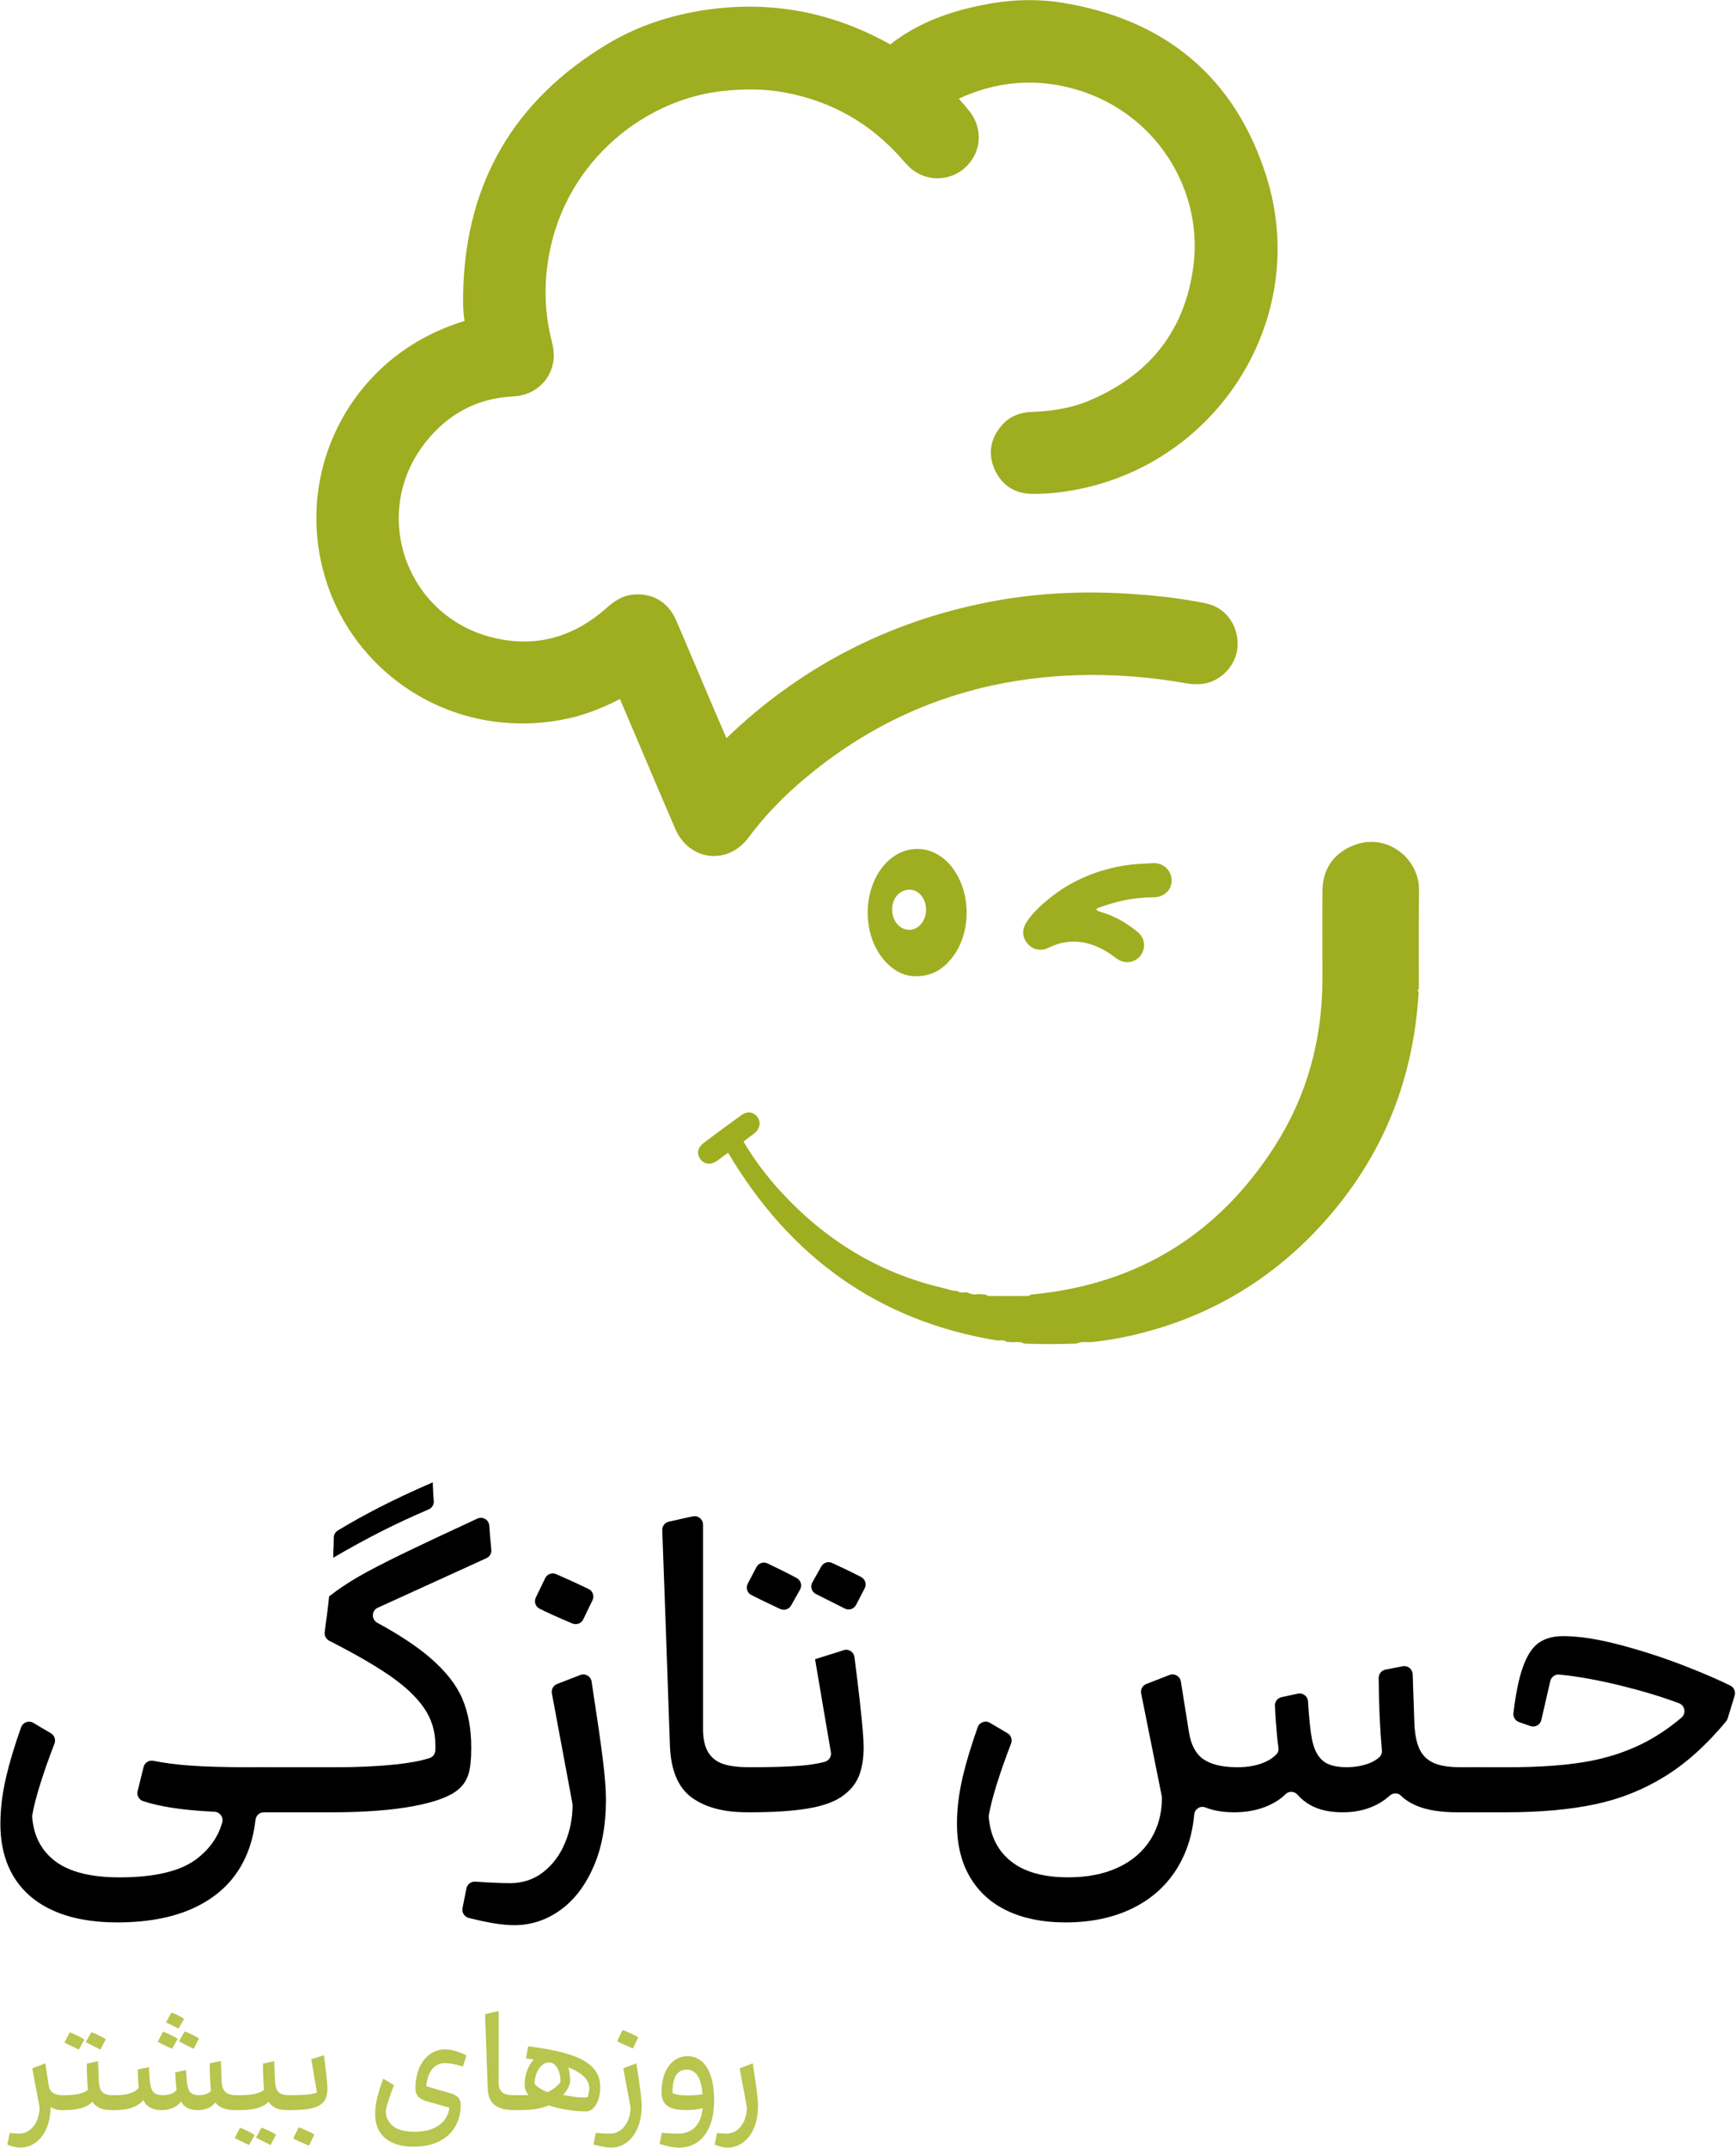 <svg width="901" height="1114" viewBox="0 0 901 1114" fill="none" xmlns="http://www.w3.org/2000/svg">
<path fill-rule="evenodd" clip-rule="evenodd" d="M297.15 372.09H297.18C305.77 369.92 313.87 366.62 321.78 362.53C322.17 363.43 322.54 364.3 322.89 365.16L322.91 365.2C325.6 371.51 328.28 377.82 330.95 384.13C337.44 399.43 343.94 414.73 350.52 429.98C354.04 438.06 360.74 442.93 368.13 443.8C375.52 444.68 383.14 441.5 388.39 434.48C396.94 423.01 406.86 412.77 417.89 403.59H417.9C458.29 369.68 504.9 352.19 557.56 350.21C577.23 349.49 596.74 351.02 616.19 354.45C618.48 354.9 620.85 354.88 622.92 354.78H622.97H623.01C632.6 354.11 640.78 346.26 642.12 336.89V336.84C643.43 326.82 638.13 316.96 628.55 313.66H628.51C626.55 313 624.34 312.59 622.49 312.24C621.99 312.14 621.51 312.06 621.07 311.97H621.03L620.99 311.96C610.54 310.1 600.01 308.9 589.42 308.16C561.79 306.12 534.38 307.51 507.21 313.46C457.24 324.31 413.82 347.48 377.03 382.82C372.74 372.94 368.54 363.06 364.33 353.16C362.68 349.28 361.02 345.39 359.37 341.48C356.54 334.8 353.7 328.09 350.79 321.44C348.77 316.81 345.64 313.19 341.62 310.91C337.6 308.63 332.9 307.83 327.93 308.46C322.25 309.16 318.22 312.29 314.92 315.21C297.36 330.78 277.25 336.34 254.61 330.36C210.12 318.57 192.32 265.83 220.58 229.73C232.29 214.77 247.51 206.44 266.63 205.57C275.78 205.14 283.71 199.36 286.42 190.76C288.01 185.97 287.48 181.34 286.39 177.09C283.02 163.91 282.3 150.56 284.17 137.1C291.01 86.3 332.18 52.66 373.1 47.44C384.79 46.01 396.09 45.93 407.23 47.96C431.35 52.39 451.5 63.79 467.79 82.13H467.8L467.81 82.16C468.98 83.51 470.25 84.96 471.63 86.34L471.65 86.36C480.65 95.21 495.42 94.33 503.31 84.38C509.67 76.48 509.48 65.7 503.14 57.65L503.11 57.61C501.34 55.42 499.44 53.26 497.62 51.18C514.26 43.45 531.69 40.97 549.65 44.29C596.2 52.91 625.01 95.43 619.37 138.21C615.03 170.88 597.31 193.72 566.97 207.06H566.94C557.11 211.49 546.58 213.27 535.57 213.62H535.56C529.64 213.83 524.18 215.77 519.97 220.53L519.95 220.55C514.35 226.98 512.57 234.77 516.02 242.98C517.72 247 520.22 250.28 523.56 252.57C526.9 254.86 530.86 256.01 535.23 256.12H535.26C545.69 256.31 555.95 254.79 565.83 252.35H565.84C636.46 234.63 679.06 161.47 657.43 92.06C649.34 66.07 636.1 45.4 617.97 30.18C599.85 14.97 577.04 5.38 550.05 1.22H550.03C536.59 -0.78 523 -0.11 509.84 2.62C492.72 6.03 476.33 11.85 462.06 23.02L460.25 22.05H460.24C428.76 4.88 395.25 -0.38 360.01 6.18H360C344.19 9.18 328.94 14.54 315.08 22.95C267.1 51.8 242.03 94.34 240.43 150.19C240.25 155.42 240.24 160.97 241.1 166.52C240.59 166.65 240.14 166.79 239.88 166.87C239.79 166.9 239.73 166.92 239.69 166.93H239.65L239.6 166.96C183.89 184.4 153.48 241.14 167.67 295.69C179.02 339.73 218.09 372.44 264.87 375.01C275.83 375.67 286.59 374.63 297.14 372.08L297.15 372.09Z" fill="#9FAD21"/>
<path fill-rule="evenodd" clip-rule="evenodd" d="M736.28 514.53C733.53 562.5 715.81 603.91 682.76 638.58C656.23 666.31 624.1 684.33 586.65 692.75C579.86 694.23 573.06 695.43 566.09 696.08C565.55 696.08 565.01 696.06 564.47 696.04C562.54 695.96 560.61 695.88 558.74 696.83C549.65 697.11 540.66 697.2 531.57 696.83C529.99 695.89 528.3 695.97 526.58 696.04C526.1 696.06 525.62 696.08 525.14 696.08C524.22 696.02 523.34 695.96 522.48 695.9C521.1 694.88 519.45 695.07 517.8 695.25C455.93 685.18 409.94 651.9 377.9 597.83C376.9 598.53 375.97 599.23 375.04 599.91C374.01 600.68 373 601.44 371.93 602.17C368.72 604.29 365.42 603.83 363.49 601.15C361.47 598.38 362.02 595.14 365.24 592.74C371.66 587.87 378.15 583.1 384.7 578.41C387.91 576.1 391.13 576.56 393.14 579.33C395.07 582.01 394.42 585.43 391.49 587.83C391.12 588.11 390.74 588.37 390.37 588.63C389.74 589.07 389.13 589.5 388.55 589.96C387.72 590.61 386.9 591.25 385.89 592.08C391.31 601.23 397.64 609.64 404.71 617.41C427.85 642.83 455.84 660.2 489.44 667.97C490.22 668.15 491 668.38 491.78 668.61C493.45 669.11 495.13 669.6 496.88 669.54C498.08 670.37 499.27 670.56 500.64 670.19C501.19 670.25 501.77 670.31 502.39 670.37C504.13 671.39 505.97 671.48 507.9 671.11C509.06 671.23 510.26 671.32 511.48 671.39C512.4 672.15 513.47 672.14 514.62 672.13H514.97C520.54 672.19 526.11 672.19 531.68 672.13H532.03C533.18 672.13 534.25 672.14 535.17 671.39C589.79 666.31 632.11 640.61 661.76 594.21C678.47 568.05 686.27 539.03 686.36 507.88C686.36 502.8 686.35 497.73 686.34 492.65C686.32 482.46 686.3 472.27 686.36 462.04C686.45 452.24 690.67 444.57 699.21 439.95C717.94 429.78 736.66 444.57 736.48 461.49C736.34 474.31 736.36 487.13 736.38 499.96C736.38 504.24 736.39 508.52 736.39 512.8C735.72 513.35 735.69 513.94 736.3 514.55L736.28 514.53ZM493.95 496.95C489.34 502.73 483.6 506.3 475.42 506.3C468.72 506.39 462.89 502.91 458.19 497.13C447.67 484.12 447.75 462.3 458.28 449.37C468.2 437.18 484.12 437.27 493.86 449.46C504.21 462.48 504.38 483.84 493.95 496.95ZM480.64 472.02C480.73 466.52 477.42 462.03 472.99 461.48C467.85 460.93 463.6 464.78 463.07 470.46C462.55 476.6 466.2 481.83 471.33 482.19C476.29 482.65 480.55 477.88 480.64 472.01V472.02ZM571.09 472.89C570.24 472.64 569.49 472.41 568.97 471.54C569.06 471.5 569.15 471.4 569.25 471.31C569.34 471.22 569.43 471.12 569.53 471.08C578.91 467.42 588.57 465.36 598.69 465.36C604.17 465.36 608.17 461.52 608.07 456.55C607.97 450.92 603.33 447.36 598.41 447.64C597.19 447.72 595.97 447.79 594.75 447.85C591.7 448.01 588.65 448.17 585.59 448.58C569.06 450.92 554.38 457.2 541.75 468.36C538.4 471.27 535.25 474.46 532.83 478.21C530.23 482.15 530.51 486.09 533.3 489.37C535.99 492.56 540.08 493.5 544.17 491.53C554.66 486.37 564.7 487.78 574.36 493.5C575.43 494.16 576.43 494.88 577.43 495.61C578.43 496.34 579.43 497.06 580.49 497.72C585.23 500.53 591.17 498.47 593.12 493.5C594.61 489.75 593.59 485.81 590.15 483.09C584.48 478.5 578.26 474.94 571.3 472.97C571.23 472.95 571.16 472.93 571.09 472.91V472.89Z" fill="#9FAD21"/>
<path d="M137.83 939.89H136.93C134.67 939.89 132.84 941.63 132.59 943.88C131.48 954 128.44 962.83 123.46 970.4C117.84 978.94 109.76 985.51 99.23 990.11C88.7 994.7 75.89 997 60.8 997C47.97 997 37.03 995.01 27.98 991.03C18.93 987.05 12.03 981.24 7.3 973.59C2.57 965.94 0.2 956.66 0.2 945.76C0.2 938.21 1.19 930.16 3.18 921.58C4.89 914.22 7.47 905.63 10.95 895.8C11.86 893.22 14.94 892.11 17.3 893.51L21.4 895.95L26.43 898.91C28.27 899.99 29.04 902.28 28.27 904.27C25.32 911.92 22.89 918.8 20.98 924.92C18.89 931.63 17.48 937.07 16.76 941.25C16.69 941.66 16.67 942.07 16.71 942.48C17.52 952.32 21.55 959.95 28.8 965.36C36.21 970.88 47.29 973.64 62.04 973.64C80.36 973.64 93.7 970.45 102.07 964.07C108.89 958.87 113.32 952.52 115.36 945.04C116.09 942.36 114.05 939.72 111.28 939.6C95.42 938.88 83.08 937.04 74.26 934.1C72.1 933.38 70.88 931.12 71.43 928.9L74.52 916.4C75.08 914.12 77.33 912.74 79.63 913.2C85.24 914.31 91.32 915.11 97.86 915.61C106.02 916.23 116.59 916.53 129.55 916.53H137.84C140.25 916.53 142.2 918.48 142.2 920.89V935.53C142.2 937.94 140.25 939.89 137.84 939.89H137.83Z" fill="black"/>
<path d="M223.09 859.63C231.25 866.63 236.88 873.76 239.96 881.03C243.05 888.3 244.59 896.74 244.59 906.34C244.59 912.38 244.11 916.96 243.15 920.08C242.19 923.2 240.47 925.83 238 927.95C233.75 931.65 225.94 934.57 214.59 936.7C203.24 938.82 189.12 939.89 172.25 939.89H135.04C133.46 939.89 132.36 939.07 131.75 937.42C131.13 935.77 130.82 932.72 130.82 928.26C130.82 925.04 130.96 922.6 131.23 920.96C131.5 919.31 131.93 918.16 132.52 917.51C133.1 916.86 133.94 916.53 135.04 916.53H174.3C185.76 916.53 196.06 916.05 205.22 915.09C212.57 914.32 218.48 913.22 222.93 911.78C224.74 911.2 225.95 909.52 225.95 907.61V904.8C225.95 897.87 224 891.54 220.08 885.81C216.17 880.08 210.12 874.41 201.92 868.78C194.26 863.52 183.92 857.58 170.9 850.94C169.26 850.1 168.28 848.28 168.52 846.45C168.97 843 169.25 840.88 169.35 840.06C169.56 838.76 169.74 837.3 169.92 835.69C170.09 834.08 170.28 832.52 170.49 831.01L170.8 827.92C175.46 824.28 180.56 820.87 186.08 817.68C191.6 814.49 199.32 810.5 209.23 805.69C218.17 801.36 231.01 795.32 247.75 787.58C250.49 786.31 253.68 788.14 253.93 791.15C254.07 792.88 254.21 794.81 254.36 796.94L255 803.73C255.17 805.58 254.16 807.33 252.47 808.1L196.07 833.8C192.8 835.29 192.67 839.88 195.82 841.6C207.29 847.86 216.38 853.86 223.08 859.6L223.09 859.63ZM225.16 778.47C225.26 780.33 224.2 782.07 222.49 782.8C213.49 786.66 205.25 790.49 197.77 794.29C189.54 798.48 181.27 803 172.97 807.87C172.97 805.54 173.04 803.34 173.17 801.28L173.23 797.43C173.26 795.92 174.04 794.53 175.33 793.75C182.18 789.61 189.35 785.61 196.83 781.79C205.06 777.57 214.32 773.23 224.61 768.77L224.71 771.55L224.92 775.67C225.02 776.62 225.09 777.55 225.14 778.47H225.16Z" fill="black"/>
<path d="M308.03 968.13C303.75 977.97 297.98 985.49 290.74 990.67C283.51 995.85 275.53 998.44 266.82 998.44C261 998.44 253.14 997.18 243.24 994.66C240.99 994.09 239.6 991.8 240.05 989.53C240.93 985.04 241.45 982.43 241.62 981.67L242.09 979.35C242.53 977.2 244.5 975.72 246.69 975.87C254.11 976.37 260.17 976.63 264.87 976.63C271.39 976.63 277.09 974.71 282 970.87C286.91 967.03 290.66 961.97 293.28 955.69C295.82 949.56 297.13 943.12 297.19 936.37C297.19 936.05 297.16 935.72 297.1 935.4L286.43 878.22C286.04 876.15 287.19 874.11 289.15 873.35L301.16 868.7C303.77 867.69 306.64 869.36 307.05 872.13L307.9 877.84C310.03 891.56 311.66 902.88 312.79 911.8C313.92 920.72 314.49 927.92 314.49 933.41C314.49 946.72 312.34 958.29 308.05 968.13H308.03ZM297.08 841.98C289.6 838.83 283.92 836.27 280.04 834.3C277.91 833.22 277.06 830.66 278.1 828.52L282.95 818.47C283.96 816.37 286.45 815.43 288.59 816.35C293.33 818.4 300.82 821.82 305.52 824.11C307.67 825.16 308.56 827.74 307.52 829.9C306.06 832.93 304.11 836.97 302.7 839.87C301.69 841.95 299.22 842.87 297.09 841.97L297.08 841.98Z" fill="black"/>
<path d="M358.86 932.12C351.9 926.94 348.18 918.04 347.7 905.42C347.08 887.31 346.35 866.28 345.49 842.34C344.72 820.87 344.13 804.61 343.72 793.56C343.64 791.46 345.07 789.63 347.12 789.17L356.44 787.08L359.63 786.42C362.34 785.86 364.88 787.93 364.88 790.69V896.56C364.88 901.78 365.77 905.84 367.55 908.75C369.33 911.67 371.92 913.69 375.32 914.82C378.71 915.95 383.15 916.51 388.64 916.51H389.77V939.87H387.5C375.36 939.87 365.81 937.28 358.84 932.1L358.86 932.12Z" fill="black"/>
<path d="M446.33 883.09C447.6 894.27 448.23 901.95 448.23 906.14C448.23 912.11 447.39 917.15 445.71 921.26C444.03 925.38 441.03 928.91 436.71 931.86C432.59 934.67 426.67 936.71 418.96 937.98C411.24 939.25 401.52 939.88 389.79 939.88C388.69 939.88 387.85 939.57 387.27 938.96C386.69 938.34 386.26 937.21 385.98 935.56C385.71 933.91 385.57 931.44 385.57 928.15C385.57 924.86 385.71 922.39 385.98 920.74C386.25 919.1 386.68 917.98 387.27 917.4C387.86 916.82 388.69 916.52 389.79 916.52C400.15 916.52 408.64 916.26 415.26 915.75C420.1 915.37 424.36 914.7 428.05 913.72C430.24 913.14 431.62 910.98 431.24 908.75L427.05 884.22L423.03 860.55C423.92 860.21 425 859.85 426.27 859.47C427.54 859.09 428.79 858.7 430.03 858.29L434.04 857.06C435.45 856.6 436.71 856.19 437.82 855.83C440.42 854.98 443.13 856.69 443.48 859.4C444.38 866.33 445.33 874.22 446.34 883.09H446.33ZM404.95 834.46C398.41 831.4 393.41 828.98 389.94 827.21C387.78 826.11 386.97 823.46 388.1 821.31L392.61 812.73C393.7 810.66 396.2 809.81 398.31 810.8C402.67 812.85 409.23 816.12 413.5 818.4C415.66 819.56 416.44 822.25 415.24 824.38L410.59 832.63C409.47 834.62 407.01 835.41 404.95 834.44V834.46ZM444.28 832.37C443.17 834.49 440.61 835.33 438.48 834.24C437.63 833.81 436.67 833.32 435.58 832.77C434.2 832.08 431.56 830.76 427.66 828.81C426.04 828 424.62 827.28 423.4 826.65C421.21 825.52 420.41 822.79 421.62 820.64L426.26 812.4C427.37 810.43 429.78 809.62 431.84 810.56C436.11 812.49 442.67 815.66 446.95 817.89C449.08 819 449.89 821.61 448.78 823.74C447.44 826.32 445.66 829.75 444.29 832.36L444.28 832.37Z" fill="black"/>
<path d="M768.93 916.53V939.89H756.39C747.75 939.89 740.78 938.79 735.5 936.6C731.99 935.14 729.17 933.34 727.05 931.22C725.44 929.6 722.82 929.8 721.14 931.36C718.81 933.52 716.07 935.3 712.91 936.71C708.14 938.83 702.81 939.9 696.91 939.9C690.05 939.9 684.41 938.63 679.98 936.09C677.36 934.59 675.19 932.83 673.47 930.82C671.87 928.94 669 928.73 667.25 930.47C664.99 932.71 662.17 934.62 658.78 936.19C653.46 938.66 647.37 939.89 640.51 939.89C634.79 939.89 629.82 939.05 625.61 937.38C622.95 936.32 620.06 938.21 619.81 941.06C618.91 951.14 616.17 960.06 611.6 967.83C606.04 977.26 598.24 984.48 588.19 989.49C578.14 994.5 566.39 997 552.95 997C541.43 997 531.45 995.03 523.01 991.08C514.57 987.14 508.07 981.32 503.51 973.64C498.95 965.96 496.67 956.66 496.67 945.75C496.67 938.2 497.66 930.15 499.65 921.57C501.36 914.21 503.95 905.61 507.43 895.78C508.34 893.2 511.41 892.09 513.77 893.48L522.92 898.89C524.76 899.98 525.51 902.26 524.75 904.25C521.8 911.9 519.37 918.79 517.46 924.91C515.36 931.62 513.96 937.06 513.24 941.24C513.17 941.65 513.16 942.05 513.19 942.46C513.99 952.17 517.8 959.76 524.62 965.24C531.58 970.83 541.51 973.62 554.41 973.62C564.42 973.62 573.09 971.9 580.39 968.48C587.7 965.05 593.3 960.2 597.21 953.92C601.04 947.77 603 940.66 603.07 932.57C603.07 932.23 603.04 931.89 602.97 931.55L592.27 878.26C591.85 876.18 592.99 874.1 594.97 873.34C598.71 871.91 603.46 870.06 606.99 868.68C609.58 867.67 612.43 869.31 612.87 872.06L617.06 898.21C618.09 904.87 620.59 909.58 624.58 912.36C628.56 915.14 634.45 916.52 642.28 916.52C647.29 916.52 651.68 915.78 655.45 914.31C658.48 913.13 660.87 911.58 662.62 909.66C663.43 908.77 663.69 907.55 663.52 906.36C663.02 902.82 662.6 898.64 662.25 893.83C661.98 890.17 661.8 887.07 661.71 884.54C661.63 882.43 663.1 880.6 665.17 880.16L673.63 878.36C676.23 877.81 678.73 879.72 678.88 882.38C679.4 890.99 680.06 897.44 680.87 901.74C681.83 906.85 683.65 910.59 686.32 912.96C688.99 915.33 693.18 916.51 698.87 916.51C702.71 916.51 706.31 915.94 709.67 914.82C712.11 914 714.13 912.88 715.73 911.47C716.78 910.54 717.33 909.2 717.21 907.8C716.18 896.2 715.63 883.68 715.54 870.24C715.53 868.14 717.01 866.3 719.07 865.89C721.65 865.39 725.17 864.71 728.03 864.16C730.66 863.66 733.1 865.62 733.2 868.3L734.06 893.36C734.26 899.06 735.12 903.57 736.63 906.89C738.14 910.22 740.56 912.65 743.89 914.2C747.22 915.74 751.83 916.51 757.73 916.51H768.93V916.53Z" fill="black"/>
<path d="M841.48 853.25C853.27 856.41 864.66 860.14 875.64 864.47C884.77 868.07 892.25 871.31 898.06 874.19C899.98 875.14 900.92 877.33 900.3 879.38L896.69 891.18C896.52 891.75 896.22 892.29 895.84 892.75C885.79 904.89 875.25 914.38 864.21 921.21C852.96 928.17 840.79 933.03 827.68 935.77C814.57 938.52 799.21 939.89 781.58 939.89H768.93C767.76 939.89 758.57 939.58 757.99 938.97C757.41 938.35 756.99 937.24 756.76 935.62C756.52 934.01 756.4 931.52 756.4 928.16C756.4 924.8 756.52 922.31 756.76 920.7C757 919.09 757.41 917.99 757.99 917.41C758.57 916.83 767.77 916.53 768.93 916.53H782.62C797.85 916.53 810.9 915.66 821.77 913.91C832.64 912.16 842.62 909.07 851.71 904.65C858.87 901.16 865.86 896.56 872.66 890.83C875.24 888.66 874.56 884.51 871.4 883.33C862.48 880 852.54 876.99 841.58 874.29C829.43 871.3 818.64 869.36 809.21 868.47C807.05 868.27 805.1 869.74 804.61 871.85L799.96 892.03C799.38 894.56 796.72 896.03 794.27 895.17L788.37 893.1C786.45 892.43 785.23 890.47 785.48 888.45C786.68 878.48 788.26 870.67 790.23 865.04C792.43 858.76 795.19 854.44 798.52 852.07C801.85 849.7 806.12 848.52 811.33 848.52C819.63 848.52 829.68 850.1 841.48 853.25Z" fill="black"/>
<path d="M32.4 1094.35C29.78 1094.35 27.74 1093.8 26.28 1092.71C26.23 1097.04 25.49 1100.8 24.06 1103.99C22.63 1107.18 20.72 1109.61 18.34 1111.28C15.96 1112.95 13.33 1113.79 10.46 1113.79C8.39 1113.79 6.17 1113.25 3.8 1112.18L4.38 1109.41L5.03 1106.2C6.81 1106.43 8.4 1106.54 9.81 1106.54C11.97 1106.54 13.87 1105.9 15.5 1104.63C17.13 1103.36 18.38 1101.67 19.24 1099.59C20.11 1097.51 20.54 1095.31 20.54 1093.01L16.75 1072.68L18.36 1072.06C19.66 1071.54 20.41 1071.25 20.61 1071.21L23.55 1070.05L25.22 1081.29C25.47 1083.13 26.18 1084.48 27.36 1085.32C28.53 1086.16 30.21 1086.58 32.4 1086.58V1094.34V1094.35Z" fill="#B8C54F"/>
<path d="M59.09 1086.6V1094.36H57.96C55.27 1094.36 53.12 1093.96 51.5 1093.15C49.88 1092.34 48.71 1091.29 47.98 1089.99C46.73 1091.33 44.92 1092.4 42.56 1093.18C40.2 1093.96 37.04 1094.36 33.08 1094.36H32.4C32.04 1094.36 31.76 1094.26 31.56 1094.05C31.36 1093.84 31.22 1093.47 31.13 1092.92C31.04 1092.37 30.99 1091.55 30.99 1090.46C30.99 1089.37 31.03 1088.55 31.13 1088C31.22 1087.45 31.36 1087.08 31.56 1086.89C31.75 1086.7 32.03 1086.6 32.4 1086.6H33.32C36.6 1086.6 39.28 1086.34 41.35 1085.81C43.42 1085.29 44.86 1084.58 45.65 1083.69C45.24 1079.89 45.04 1075.4 45.04 1070.23L46.71 1069.89L48.08 1069.58L49.82 1069.24C50.46 1069.1 50.82 1069.02 50.91 1069L51.29 1079.01C51.36 1080.88 51.63 1082.36 52.09 1083.45C52.56 1084.54 53.3 1085.34 54.31 1085.84C55.32 1086.34 56.68 1086.59 58.39 1086.59H59.07L59.09 1086.6ZM40.91 1062.96C37.04 1061.16 34.54 1059.94 33.43 1059.3L36.23 1053.97C37.44 1054.45 38.77 1055.05 40.24 1055.76C41.71 1056.48 42.9 1057.16 43.81 1057.79L40.91 1062.95V1062.96ZM54.41 1058.52C53.09 1061.09 52.31 1062.57 52.09 1062.96C51.73 1062.78 50.98 1062.4 49.87 1061.83C49.41 1061.6 48.54 1061.16 47.24 1060.51C45.94 1059.86 45.03 1059.39 44.51 1059.09L46.53 1055.54L47.42 1053.93C48.49 1054.32 49.76 1054.86 51.23 1055.55C52.7 1056.25 53.92 1056.92 54.9 1057.58L54.42 1058.5L54.41 1058.52Z" fill="#B8C54F"/>
<path d="M123.83 1086.6V1094.36H122.43C119.56 1094.36 117.25 1094 115.51 1093.27C113.77 1092.54 112.54 1091.56 111.84 1090.33C110.88 1091.61 109.61 1092.6 108.03 1093.3C106.45 1094.01 104.66 1094.36 102.68 1094.36C100.4 1094.36 98.53 1093.94 97.06 1093.1C95.59 1092.26 94.55 1091.18 93.93 1089.85C93.09 1091.22 91.74 1092.31 89.9 1093.13C88.06 1093.95 86.02 1094.36 83.78 1094.36C81.43 1094.36 79.45 1093.9 77.83 1092.99C76.21 1092.08 75.05 1090.77 74.35 1089.06C73.19 1090.7 71.34 1091.99 68.81 1092.94C66.28 1093.89 63.26 1094.36 59.76 1094.36H59.08C58.72 1094.36 58.44 1094.26 58.24 1094.05C58.04 1093.84 57.9 1093.47 57.81 1092.92C57.72 1092.37 57.67 1091.55 57.67 1090.46C57.67 1089.37 57.72 1088.55 57.81 1088C57.9 1087.45 58.04 1087.08 58.24 1086.89C58.43 1086.7 58.71 1086.6 59.08 1086.6H60.14C63.22 1086.6 65.79 1086.24 67.86 1085.52C69.93 1084.8 71.31 1083.85 71.99 1082.67C71.85 1081.33 71.74 1079.78 71.65 1078.02C71.56 1076.27 71.51 1074.68 71.51 1073.27C72.19 1073.09 73.21 1072.87 74.55 1072.62L77.32 1072.07C77.46 1076.24 77.7 1079.3 78.05 1081.24C78.4 1083.19 79.06 1084.57 80.01 1085.37C80.97 1086.18 82.47 1086.58 84.52 1086.58C86.16 1086.58 87.61 1086.33 88.88 1085.85C90.14 1085.36 91.07 1084.69 91.66 1083.85C91.48 1082.55 91.32 1080.96 91.18 1079.07C91.04 1077.18 90.97 1075.74 90.97 1074.77C91.52 1074.63 92.59 1074.41 94.18 1074.09L96.57 1073.58C96.75 1077.29 97 1080 97.32 1081.7C97.64 1083.4 98.24 1084.64 99.13 1085.42C100.02 1086.21 101.41 1086.6 103.3 1086.6C104.58 1086.6 105.78 1086.41 106.91 1086.04C108.04 1085.66 108.89 1085.1 109.45 1084.35C109.06 1080.23 108.87 1075.45 108.87 1070.03C109.33 1069.92 110.31 1069.72 111.81 1069.45L114.65 1068.9L114.99 1078.91C115.08 1080.8 115.37 1082.3 115.86 1083.4C116.35 1084.51 117.15 1085.31 118.27 1085.83C119.39 1086.34 120.91 1086.6 122.85 1086.6H123.81H123.83ZM89.32 1062.58C85.45 1060.78 82.95 1059.56 81.84 1058.92L84.64 1053.59C85.85 1054.07 87.19 1054.67 88.65 1055.38C90.12 1056.1 91.31 1056.78 92.22 1057.41L89.32 1062.57V1062.58ZM92.7 1052.06C91.81 1051.65 91.12 1051.31 90.62 1051.03C88.5 1050.05 87.01 1049.31 86.14 1048.81C86.53 1048.15 87 1047.31 87.56 1046.3C88.12 1045.29 88.59 1044.44 88.98 1043.75C89.96 1044.07 91.04 1044.52 92.23 1045.1C93.42 1045.68 94.52 1046.31 95.54 1047L92.7 1052.06ZM102.81 1058.14C101.49 1060.71 100.71 1062.19 100.49 1062.58C100.13 1062.4 99.39 1062.02 98.27 1061.45C97.81 1061.22 96.94 1060.78 95.64 1060.13C94.34 1059.48 93.43 1059.01 92.91 1058.71L94.93 1055.16L95.82 1053.55C96.89 1053.94 98.16 1054.48 99.63 1055.17C101.1 1055.87 102.32 1056.54 103.3 1057.2L102.82 1058.12L102.81 1058.14Z" fill="#B8C54F"/>
<path d="M129.27 1112.46C125.4 1110.66 122.9 1109.44 121.79 1108.8L124.59 1103.47C125.73 1103.9 127.05 1104.48 128.55 1105.21C130.05 1105.94 131.26 1106.63 132.17 1107.29C130.85 1109.57 129.88 1111.29 129.27 1112.45V1112.46ZM150.52 1086.59V1094.35H149.39C146.7 1094.35 144.55 1093.95 142.93 1093.14C141.31 1092.33 140.14 1091.28 139.41 1089.98C138.16 1091.32 136.35 1092.39 133.99 1093.17C131.63 1093.95 128.47 1094.35 124.51 1094.35H123.83C123.47 1094.35 123.19 1094.25 122.99 1094.04C122.79 1093.83 122.65 1093.46 122.56 1092.91C122.47 1092.36 122.42 1091.54 122.42 1090.45C122.42 1089.36 122.47 1088.54 122.56 1087.99C122.65 1087.44 122.79 1087.07 122.99 1086.88C123.18 1086.69 123.46 1086.59 123.83 1086.59H124.75C128.03 1086.59 130.71 1086.33 132.78 1085.8C134.85 1085.28 136.29 1084.57 137.08 1083.68C136.67 1079.88 136.47 1075.39 136.47 1070.22L138.14 1069.88L139.51 1069.57L141.25 1069.23C141.89 1069.09 142.25 1069.01 142.34 1068.99L142.72 1079C142.79 1080.87 143.06 1082.35 143.52 1083.44C143.99 1084.53 144.73 1085.33 145.74 1085.83C146.75 1086.33 148.11 1086.58 149.82 1086.58H150.5L150.52 1086.59ZM140.44 1112.46C140.08 1112.28 139.33 1111.9 138.22 1111.33C137.76 1111.1 136.89 1110.66 135.59 1110.01C134.29 1109.36 133.38 1108.89 132.86 1108.59L134.29 1106.03C134.56 1105.53 134.83 1105.04 135.09 1104.58C135.35 1104.11 135.57 1103.73 135.76 1103.44C136.83 1103.83 138.1 1104.37 139.57 1105.06C141.04 1105.75 142.26 1106.43 143.24 1107.09L140.44 1112.46Z" fill="#B8C54F"/>
<path d="M169.3 1075.49C169.72 1079.2 169.93 1081.75 169.93 1083.14C169.93 1085.12 169.65 1086.8 169.09 1088.16C168.53 1089.53 167.54 1090.7 166.1 1091.68C164.73 1092.61 162.77 1093.29 160.21 1093.71C157.65 1094.13 154.42 1094.34 150.52 1094.34C150.16 1094.34 149.88 1094.24 149.68 1094.03C149.48 1093.82 149.34 1093.45 149.25 1092.9C149.16 1092.35 149.11 1091.53 149.11 1090.44C149.11 1089.35 149.16 1088.53 149.25 1087.98C149.34 1087.43 149.48 1087.06 149.68 1086.87C149.87 1086.68 150.15 1086.58 150.52 1086.58C153.96 1086.58 156.78 1086.49 158.98 1086.32C161.18 1086.15 163.02 1085.79 164.5 1085.24L162.89 1075.84L161.56 1067.98C161.86 1067.87 162.21 1067.75 162.64 1067.62C163.07 1067.49 163.48 1067.36 163.89 1067.23L165.22 1066.82C166.7 1066.34 167.67 1066.02 168.12 1065.86C168.48 1068.55 168.88 1071.75 169.3 1075.46V1075.49ZM160.37 1112.8C156.2 1111.07 153.48 1109.82 152.2 1109.04C152.61 1108.13 153.32 1106.67 154.32 1104.67L155 1103.24C156.14 1103.65 157.52 1104.22 159.13 1104.95C160.75 1105.68 162.09 1106.36 163.16 1107L160.36 1112.81L160.37 1112.8Z" fill="#B8C54F"/>
<path d="M236.64 1063.74C238.63 1064.33 240.44 1065.11 242.06 1066.06L240.25 1071.77C238.68 1071.22 237.07 1070.79 235.43 1070.47C233.79 1070.15 232.23 1069.99 230.75 1069.99C228.97 1069.99 227.41 1070.47 226.05 1071.44C224.69 1072.41 223.6 1073.8 222.77 1075.61C221.94 1077.42 221.43 1079.56 221.25 1082.02C221.73 1082.11 222.58 1082.35 223.81 1082.74L233.55 1085.54C235.51 1086.11 236.93 1086.86 237.8 1087.79C238.68 1088.72 239.12 1090.05 239.12 1091.75C239.12 1095.71 238.23 1099.32 236.44 1102.58C234.65 1105.84 231.92 1108.44 228.26 1110.39C224.59 1112.34 220.08 1113.31 214.73 1113.31C210.47 1113.31 206.84 1112.65 203.85 1111.33C200.85 1110.01 198.58 1108.08 197.03 1105.54C195.48 1103 194.71 1099.92 194.71 1096.3C194.71 1093.8 195.04 1091.12 195.7 1088.27C196.36 1085.42 197.42 1082.02 198.88 1078.05L201.75 1079.76L204.48 1081.37C203.3 1084.38 202.34 1087.05 201.61 1089.38C200.88 1091.71 200.4 1093.59 200.17 1095C200.4 1098.37 201.74 1100.97 204.18 1102.81C206.63 1104.64 210.29 1105.56 215.17 1105.56C219.43 1105.56 222.89 1104.88 225.54 1103.53C228.19 1102.17 230.11 1100.55 231.28 1098.64C232.45 1096.74 233.1 1094.89 233.21 1093.09L221.22 1089.67C219.19 1089.08 217.75 1088.24 216.9 1087.16C216.05 1086.08 215.62 1084.73 215.62 1083.11C215.62 1079.19 216.27 1075.7 217.57 1072.62C218.87 1069.54 220.69 1067.15 223.02 1065.43C225.35 1063.71 228.01 1062.85 231 1062.85C232.78 1062.85 234.66 1063.15 236.66 1063.74H236.64Z" fill="#B8C54F"/>
<path d="M256.83 1091.77C254.52 1090.05 253.28 1087.1 253.12 1082.9C252.91 1076.89 252.67 1069.9 252.39 1061.95C252.1 1054 251.89 1048.2 251.76 1044.56L256.03 1043.6L258.83 1043.02V1079.96C258.83 1081.69 259.13 1083.04 259.72 1084.01C260.31 1084.98 261.17 1085.65 262.3 1086.03C263.43 1086.41 264.9 1086.59 266.72 1086.59H267.1V1094.35H266.35C262.32 1094.35 259.15 1093.49 256.83 1091.77Z" fill="#B8C54F"/>
<path d="M295.82 1065.6C301.23 1067.37 305.2 1069.61 307.73 1072.33C310.26 1075.05 311.52 1078.44 311.52 1082.5C311.52 1084.71 311.21 1086.78 310.6 1088.7C309.98 1090.62 309.11 1092.16 307.99 1093.31C306.86 1094.46 305.58 1095.04 304.15 1095.04C300.89 1095.04 297.52 1094.74 294.02 1094.15C290.52 1093.56 287.44 1092.8 284.78 1091.86C283.07 1092.68 280.93 1093.3 278.36 1093.72C275.79 1094.14 273.04 1094.35 270.13 1094.35H267.12C266.73 1094.35 266.44 1094.26 266.25 1094.08C266.06 1093.9 265.92 1093.53 265.84 1092.99C265.76 1092.44 265.72 1091.6 265.72 1090.46C265.72 1089.32 265.76 1088.48 265.84 1087.95C265.92 1087.42 266.06 1087.06 266.25 1086.87C266.44 1086.68 266.73 1086.6 267.12 1086.6H270.5C272.3 1086.6 273.58 1086.59 274.33 1086.57C272.96 1084.98 272.28 1083.11 272.28 1080.97C272.28 1078.53 272.7 1076.19 273.53 1073.95C274.36 1071.71 275.51 1069.75 276.96 1068.09L273 1067.58L273.51 1064.57L273.95 1062.35C273.99 1062.08 274.03 1061.85 274.07 1061.67C274.11 1061.49 274.13 1061.34 274.16 1061.23C283.2 1062.39 290.43 1063.85 295.84 1065.62L295.82 1065.6ZM290.22 1074.69C289.73 1073.13 289.03 1071.89 288.12 1070.98C287.21 1070.07 286.15 1069.61 284.94 1069.61C283.73 1069.61 282.51 1070.05 281.42 1070.93C280.33 1071.81 279.42 1073.07 278.7 1074.71C277.98 1076.35 277.54 1078.29 277.38 1080.52C277.84 1081.27 278.67 1082.05 279.89 1082.86C281.11 1083.67 282.57 1084.4 284.28 1085.06C285.78 1084.31 287.14 1083.44 288.35 1082.46C289.56 1081.48 290.4 1080.6 290.88 1079.83C290.92 1077.96 290.7 1076.25 290.21 1074.69H290.22ZM305.85 1083.04C305.85 1078.6 302.23 1075 294.98 1072.24C295.6 1074.31 295.9 1076.6 295.9 1079.11C295.9 1080.18 295.58 1081.35 294.94 1082.63C294.3 1083.91 293.4 1085.17 292.24 1086.42C294.13 1086.83 295.96 1087.16 297.74 1087.41C299.52 1087.66 301.03 1087.79 302.28 1087.79C303.53 1087.79 304.45 1087.75 304.98 1087.65C305.55 1085.87 305.83 1084.34 305.83 1083.04H305.85Z" fill="#B8C54F"/>
<path d="M330.87 1103.73C329.45 1107 327.53 1109.49 325.13 1111.21C322.73 1112.93 320.08 1113.79 317.19 1113.79C315 1113.79 311.95 1113.25 308.03 1112.18C308.49 1109.86 308.75 1108.53 308.82 1108.22L309.23 1106.2C312.28 1106.43 314.72 1106.54 316.54 1106.54C318.7 1106.54 320.6 1105.9 322.23 1104.63C323.86 1103.36 325.11 1101.67 325.97 1099.59C326.84 1097.51 327.27 1095.31 327.27 1093.01L323.48 1072.68L327.38 1071.18C327.74 1071.04 328.12 1070.9 328.51 1070.75C328.9 1070.6 329.27 1070.46 329.64 1070.32L330.29 1070.05L330.84 1073.74C331.55 1078.3 332.09 1082.05 332.46 1085.02C332.84 1087.98 333.02 1090.37 333.02 1092.2C333.02 1096.62 332.31 1100.46 330.88 1103.73H330.87ZM329.18 1060.94L328.5 1062.37C324.33 1060.64 321.61 1059.39 320.33 1058.61L323.13 1052.8C324.27 1053.21 325.65 1053.78 327.26 1054.51C328.88 1055.24 330.22 1055.92 331.29 1056.56C330.88 1057.47 330.17 1058.93 329.17 1060.93L329.18 1060.94Z" fill="#B8C54F"/>
<path d="M364.17 1069.02C366.24 1070.76 367.84 1073.35 368.95 1076.78C370.06 1080.21 370.62 1084.38 370.62 1089.3C370.62 1094.49 369.86 1098.93 368.35 1102.61C366.83 1106.29 364.72 1109.07 361.99 1110.96C359.27 1112.85 356.12 1113.8 352.54 1113.8C351.08 1113.8 349.42 1113.62 347.55 1113.25C345.68 1112.89 343.94 1112.43 342.32 1111.88C342.64 1110.42 342.9 1109.17 343.11 1108.12L343.55 1106.1C346.17 1106.4 349.02 1106.54 352.09 1106.54C354.55 1106.54 356.69 1106 358.51 1104.92C360.33 1103.84 361.77 1102.31 362.81 1100.32C363.85 1098.33 364.47 1095.99 364.65 1093.28C363.56 1093.62 362.23 1093.88 360.67 1094.07C359.11 1094.25 357.48 1094.34 355.77 1094.34C351.58 1094.34 348.46 1093.63 346.42 1092.2C344.38 1090.78 343.36 1088.39 343.36 1085.04C343.36 1081.24 343.94 1077.93 345.09 1075.11C346.24 1072.3 347.83 1070.14 349.86 1068.64C351.89 1067.14 354.21 1066.39 356.83 1066.39C359.63 1066.39 362.07 1067.26 364.14 1069L364.17 1069.02ZM352.07 1086.38C353.37 1086.6 354.89 1086.71 356.65 1086.71C359.61 1086.71 362.27 1086.5 364.61 1086.09C364.29 1081.76 363.43 1078.56 362.01 1076.47C360.59 1074.38 358.72 1073.34 356.37 1073.34C354.02 1073.34 352.08 1074.34 350.87 1076.33C349.66 1078.32 349.06 1081.03 349.06 1084.45L349.09 1085.51C349.77 1085.88 350.76 1086.17 352.06 1086.38H352.07Z" fill="#B8C54F"/>
<path d="M391.23 1073.75C391.94 1078.31 392.48 1082.06 392.85 1085.03C393.23 1087.99 393.41 1090.38 393.41 1092.21C393.41 1096.63 392.7 1100.47 391.27 1103.74C389.84 1107.01 387.93 1109.5 385.53 1111.22C383.13 1112.94 380.48 1113.8 377.59 1113.8C375.52 1113.8 373.3 1113.26 370.93 1112.19L371.51 1109.42L372.16 1106.21C373.94 1106.44 375.53 1106.55 376.94 1106.55C379.1 1106.55 381 1105.91 382.63 1104.64C384.26 1103.37 385.51 1101.68 386.37 1099.6C387.24 1097.52 387.67 1095.32 387.67 1093.02L383.88 1072.69L387.78 1071.19C388.14 1071.05 388.52 1070.91 388.91 1070.76C389.3 1070.61 389.67 1070.47 390.04 1070.33L390.69 1070.06L391.24 1073.75H391.23Z" fill="#B8C54F"/>
</svg>
